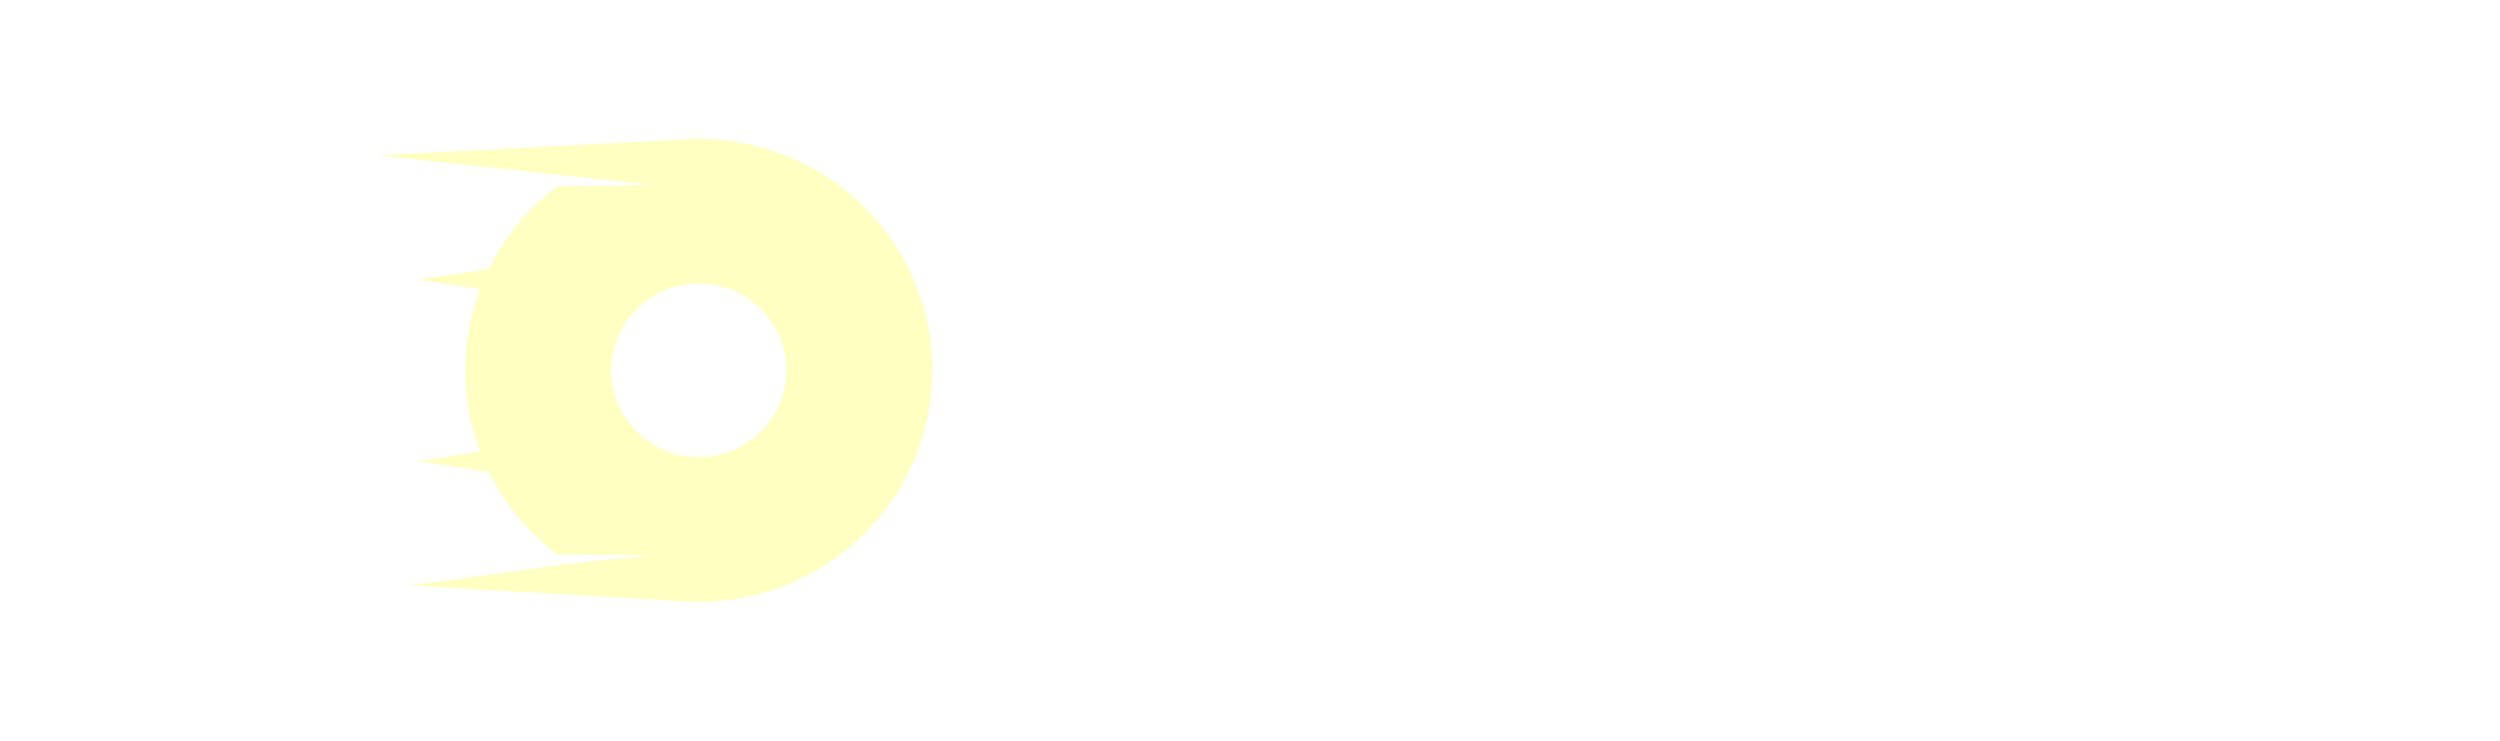 <svg width="108" height="32" viewBox="0 0 108 32" fill="none" xmlns="http://www.w3.org/2000/svg">
<g filter="url(#filter0_di_10926_11301)">
<path fill-rule="evenodd" clip-rule="evenodd" d="M40.28 16C40.28 10.477 35.763 6 30.192 6C29.932 6 29.674 6.01 29.419 6.029L16.323 6.714L28.246 8L24.063 8.056C22.823 8.997 21.809 10.218 21.118 11.623L18.037 12.071L20.74 12.495C20.328 13.585 20.103 14.767 20.103 16C20.103 17.233 20.328 18.415 20.74 19.506L18.037 19.929L21.118 20.377C21.809 21.781 22.822 23.002 24.062 23.943L28.246 24C24.118 24.307 21.735 24.804 17.609 25.286L29.419 25.971C29.674 25.99 29.932 26 30.192 26C35.763 26 40.28 21.523 40.28 16ZM26.408 16C26.408 18.071 28.102 19.75 30.192 19.75C32.281 19.75 33.975 18.071 33.975 16C33.975 13.929 32.281 12.25 30.192 12.25C28.102 12.25 26.408 13.929 26.408 16Z" fill="#FFFFC1"/>
</g>
<path d="M86.399 25.285C86.001 25.285 85.678 24.963 85.678 24.565V7.434C85.678 7.036 86.001 6.714 86.399 6.714H91.443C91.841 6.714 92.164 7.036 92.164 7.434V24.565C92.164 24.963 91.841 25.285 91.443 25.285H86.399Z" fill="white"/>
<path fill-rule="evenodd" clip-rule="evenodd" d="M14.253 18.142C15.698 17.238 16.602 15.306 16.775 13.142C16.602 8.621 13.792 6.714 8.488 6.714H1.642C1.244 6.714 0.922 7.036 0.922 7.434V24.565C0.922 24.963 1.244 25.285 1.642 25.285H6.301C6.713 25.285 7.047 24.951 7.047 24.54V19.214H8.488L10.479 24.806C10.582 25.093 10.853 25.285 11.158 25.285H17.271C17.539 25.285 17.713 25.002 17.592 24.763L14.253 18.142ZM8.488 11.357C9.6 11.357 9.929 11.661 9.929 13.143C9.929 14.726 9.55 14.928 8.488 14.928H7.047V11.357H8.488Z" fill="white"/>
<path fill-rule="evenodd" clip-rule="evenodd" d="M84.597 19.571C84.597 23.131 82.308 25.285 77.031 25.285H69.465C69.067 25.285 68.744 24.963 68.744 24.565V7.434C68.744 7.036 69.067 6.714 69.465 6.714H77.031C81.76 6.714 84 8.744 83.877 11.714C84 13.523 83.079 14.761 81.715 15.285V15.642C83.602 16.173 84.597 17.634 84.597 19.571ZM78.472 19.571C78.472 18.468 78.275 18.142 77.391 18.142H74.869V20.642H77.391C78.275 20.642 78.472 20.418 78.472 19.571ZM77.031 11.714C77.868 11.714 78.112 11.967 78.112 12.785C78.112 13.603 77.917 13.857 77.031 13.857H74.869V11.714H77.031Z" fill="white"/>
<path d="M61.271 20.11H66.925C67.33 20.11 67.655 20.443 67.645 20.848L67.556 24.582C67.547 24.973 67.227 25.285 66.836 25.285H55.773C55.375 25.285 55.053 24.963 55.053 24.565V7.434C55.053 7.036 55.375 6.714 55.773 6.714H60.551C60.949 6.714 61.271 7.036 61.271 7.434V20.11Z" fill="white"/>
<path d="M47.58 20.11H53.234C53.638 20.11 53.964 20.443 53.954 20.848L53.865 24.582C53.856 24.973 53.536 25.285 53.145 25.285H42.082C41.684 25.285 41.361 24.963 41.361 24.565V7.434C41.361 7.036 41.684 6.714 42.082 6.714H46.859C47.257 6.714 47.58 7.036 47.58 7.434V20.11Z" fill="white"/>
<path d="M108 11.176C108.009 11.581 107.684 11.914 107.279 11.914H103.758V24.565C103.758 24.963 103.435 25.285 103.037 25.285H98.249C97.851 25.285 97.529 24.963 97.529 24.565V11.914H93.983C93.578 11.914 93.252 11.581 93.262 11.176L93.351 7.417C93.36 7.026 93.68 6.714 94.072 6.714H107.19C107.582 6.714 107.902 7.026 107.911 7.417L108 11.176Z" fill="white"/>
<defs>
<filter id="filter0_di_10926_11301" x="10.323" y="0" width="35.958" height="32" filterUnits="userSpaceOnUse" color-interpolation-filters="sRGB">
<feFlood flood-opacity="0" result="BackgroundImageFix"/>
<feColorMatrix in="SourceAlpha" type="matrix" values="0 0 0 0 0 0 0 0 0 0 0 0 0 0 0 0 0 0 127 0" result="hardAlpha"/>
<feOffset/>
<feGaussianBlur stdDeviation="3"/>
<feColorMatrix type="matrix" values="0 0 0 0 1 0 0 0 0 0.544 0 0 0 0 0.098 0 0 0 1 0"/>
<feBlend mode="normal" in2="BackgroundImageFix" result="effect1_dropShadow_10926_11301"/>
<feBlend mode="normal" in="SourceGraphic" in2="effect1_dropShadow_10926_11301" result="shape"/>
<feColorMatrix in="SourceAlpha" type="matrix" values="0 0 0 0 0 0 0 0 0 0 0 0 0 0 0 0 0 0 127 0" result="hardAlpha"/>
<feOffset/>
<feGaussianBlur stdDeviation="0.5"/>
<feComposite in2="hardAlpha" operator="arithmetic" k2="-1" k3="1"/>
<feColorMatrix type="matrix" values="0 0 0 0 1 0 0 0 0 0.99 0 0 0 0 0.225 0 0 0 1 0"/>
<feBlend mode="normal" in2="shape" result="effect2_innerShadow_10926_11301"/>
</filter>
</defs>
</svg>
